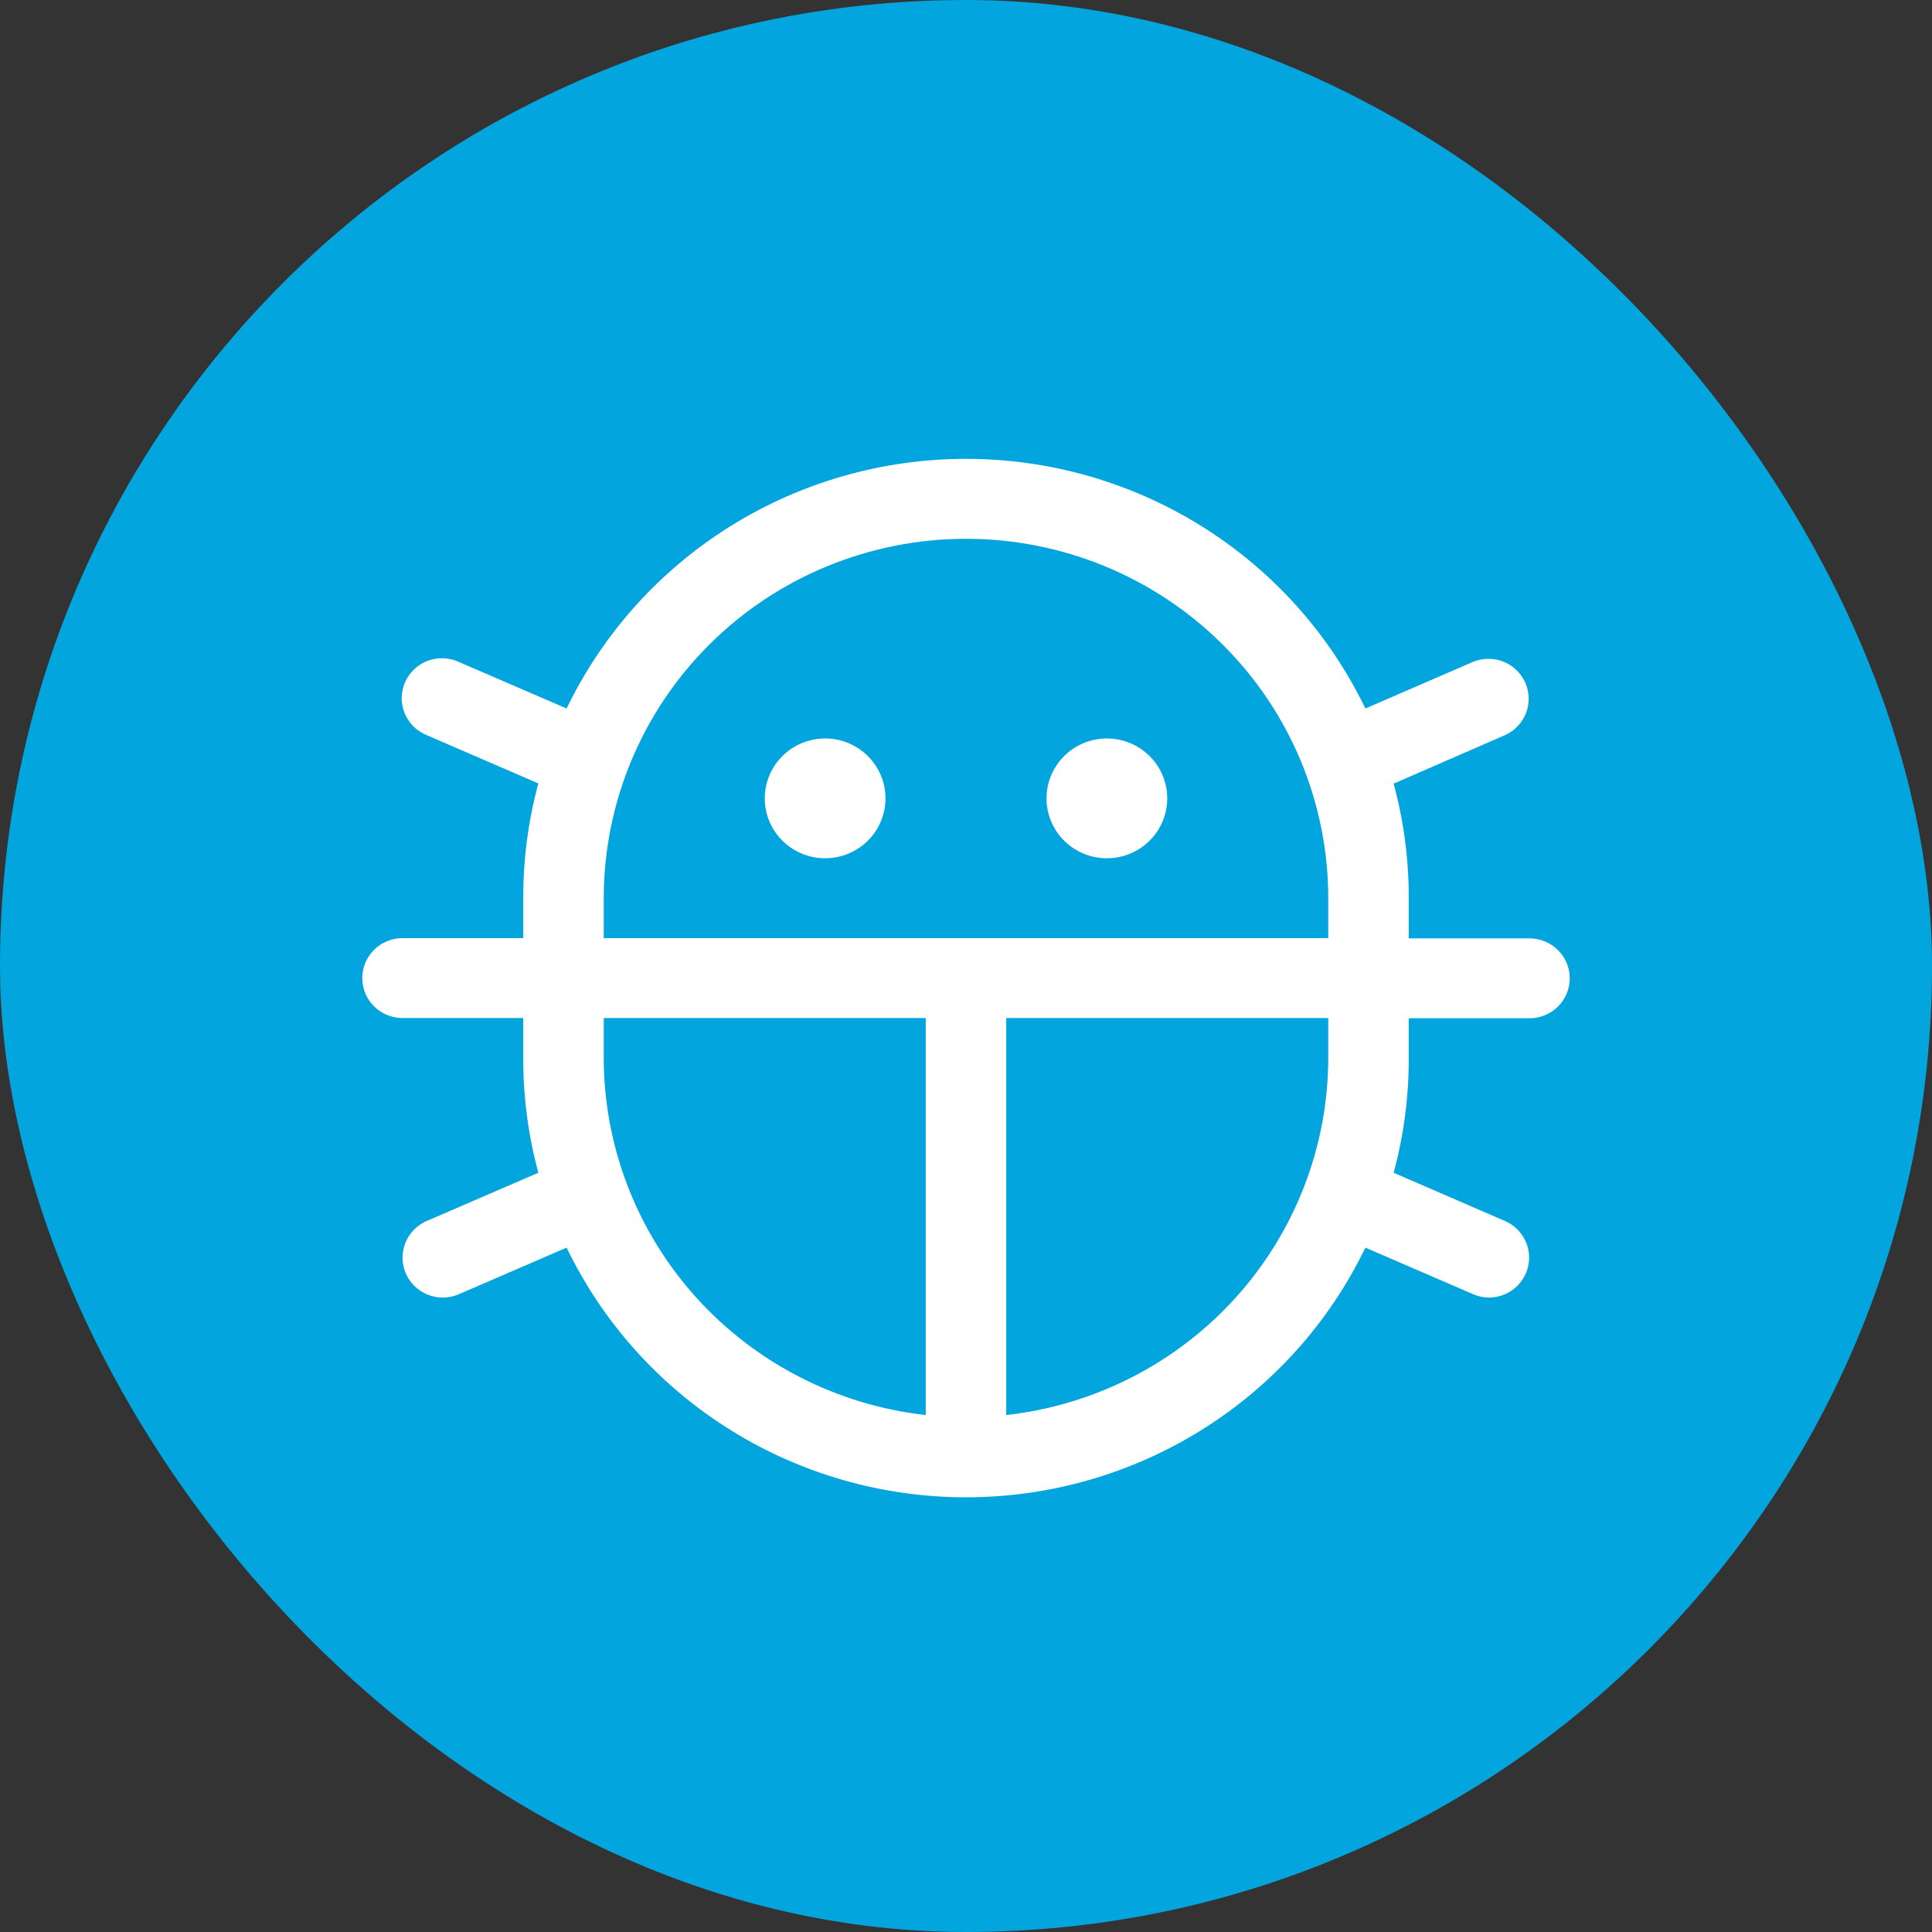<svg width="80" height="80" viewBox="0 0 80 80" fill="none" xmlns="http://www.w3.org/2000/svg">
<rect x="0" y="0" width="80" height="80" fill="#333333" stroke="none"/>
<rect width="80" height="80" rx="40" fill="#02A5DE"/>
<path d="M43.333 33.059C43.333 32.568 43.48 32.089 43.755 31.681C44.029 31.273 44.42 30.955 44.877 30.767C45.333 30.579 45.836 30.53 46.321 30.626C46.806 30.722 47.252 30.958 47.601 31.305C47.951 31.652 48.189 32.094 48.285 32.575C48.382 33.056 48.332 33.555 48.143 34.008C47.954 34.461 47.633 34.849 47.222 35.121C46.811 35.394 46.328 35.539 45.833 35.539C45.17 35.539 44.534 35.278 44.066 34.813C43.597 34.347 43.333 33.717 43.333 33.059ZM34.167 30.578C33.672 30.578 33.189 30.724 32.778 30.996C32.367 31.269 32.046 31.656 31.857 32.11C31.668 32.563 31.618 33.062 31.715 33.543C31.811 34.024 32.049 34.466 32.399 34.813C32.748 35.16 33.194 35.396 33.679 35.492C34.164 35.587 34.667 35.538 35.123 35.35C35.58 35.163 35.971 34.845 36.245 34.437C36.52 34.029 36.667 33.549 36.667 33.059C36.667 32.401 36.403 31.77 35.934 31.305C35.466 30.84 34.83 30.578 34.167 30.578ZM58.333 43.807C58.338 45.412 58.128 47.011 57.708 48.561L62.342 50.57C62.687 50.726 62.968 50.995 63.139 51.331C63.31 51.666 63.36 52.05 63.281 52.418C63.203 52.786 63 53.117 62.706 53.355C62.413 53.593 62.046 53.725 61.667 53.729C61.437 53.729 61.21 53.682 61 53.59L56.538 51.662C55.045 54.757 52.7 57.371 49.773 59.2C46.847 61.029 43.459 62 40 62C36.541 62 33.153 61.029 30.227 59.2C27.3 57.371 24.955 54.757 23.462 51.662L19 53.59C18.79 53.682 18.563 53.729 18.333 53.729C17.951 53.729 17.58 53.598 17.283 53.358C16.986 53.118 16.781 52.785 16.703 52.413C16.625 52.041 16.678 51.654 16.853 51.317C17.029 50.979 17.316 50.712 17.667 50.56L22.292 48.561C21.872 47.011 21.662 45.412 21.667 43.807V42.154H16.667C16.225 42.154 15.801 41.979 15.488 41.669C15.176 41.359 15 40.939 15 40.5C15 40.061 15.176 39.641 15.488 39.331C15.801 39.021 16.225 38.846 16.667 38.846H21.667V37.193C21.662 35.588 21.872 33.989 22.292 32.439L17.667 30.44C17.461 30.356 17.275 30.233 17.118 30.077C16.962 29.921 16.838 29.735 16.755 29.531C16.672 29.327 16.63 29.108 16.633 28.888C16.636 28.668 16.683 28.451 16.772 28.249C16.861 28.047 16.99 27.865 17.15 27.713C17.311 27.561 17.501 27.442 17.708 27.364C17.916 27.286 18.137 27.25 18.359 27.258C18.581 27.265 18.799 27.317 19 27.41L23.462 29.338C24.955 26.243 27.3 23.629 30.227 21.8C33.153 19.971 36.541 19 40 19C43.459 19 46.847 19.971 49.773 21.8C52.7 23.629 55.045 26.243 56.538 29.338L61 27.404C61.403 27.239 61.855 27.238 62.259 27.401C62.662 27.563 62.986 27.875 63.16 28.272C63.335 28.668 63.346 29.116 63.191 29.52C63.037 29.924 62.729 30.252 62.333 30.434L57.708 32.449C58.128 33.999 58.338 35.598 58.333 37.203V38.857H63.333C63.775 38.857 64.199 39.031 64.512 39.341C64.824 39.651 65 40.072 65 40.51C65 40.949 64.824 41.37 64.512 41.68C64.199 41.99 63.775 42.164 63.333 42.164H58.333V43.807ZM25 38.846H55V37.193C55 33.246 53.42 29.46 50.607 26.669C47.794 23.878 43.978 22.31 40 22.31C36.022 22.31 32.206 23.878 29.393 26.669C26.58 29.46 25 33.246 25 37.193V38.846ZM38.333 58.594V42.154H25V43.807C25.004 47.466 26.366 50.996 28.825 53.723C31.284 56.45 34.669 58.184 38.333 58.594ZM55 43.807V42.154H41.667V58.594C45.331 58.184 48.716 56.45 51.175 53.723C53.634 50.996 54.996 47.466 55 43.807Z" fill="white"/>
</svg>
